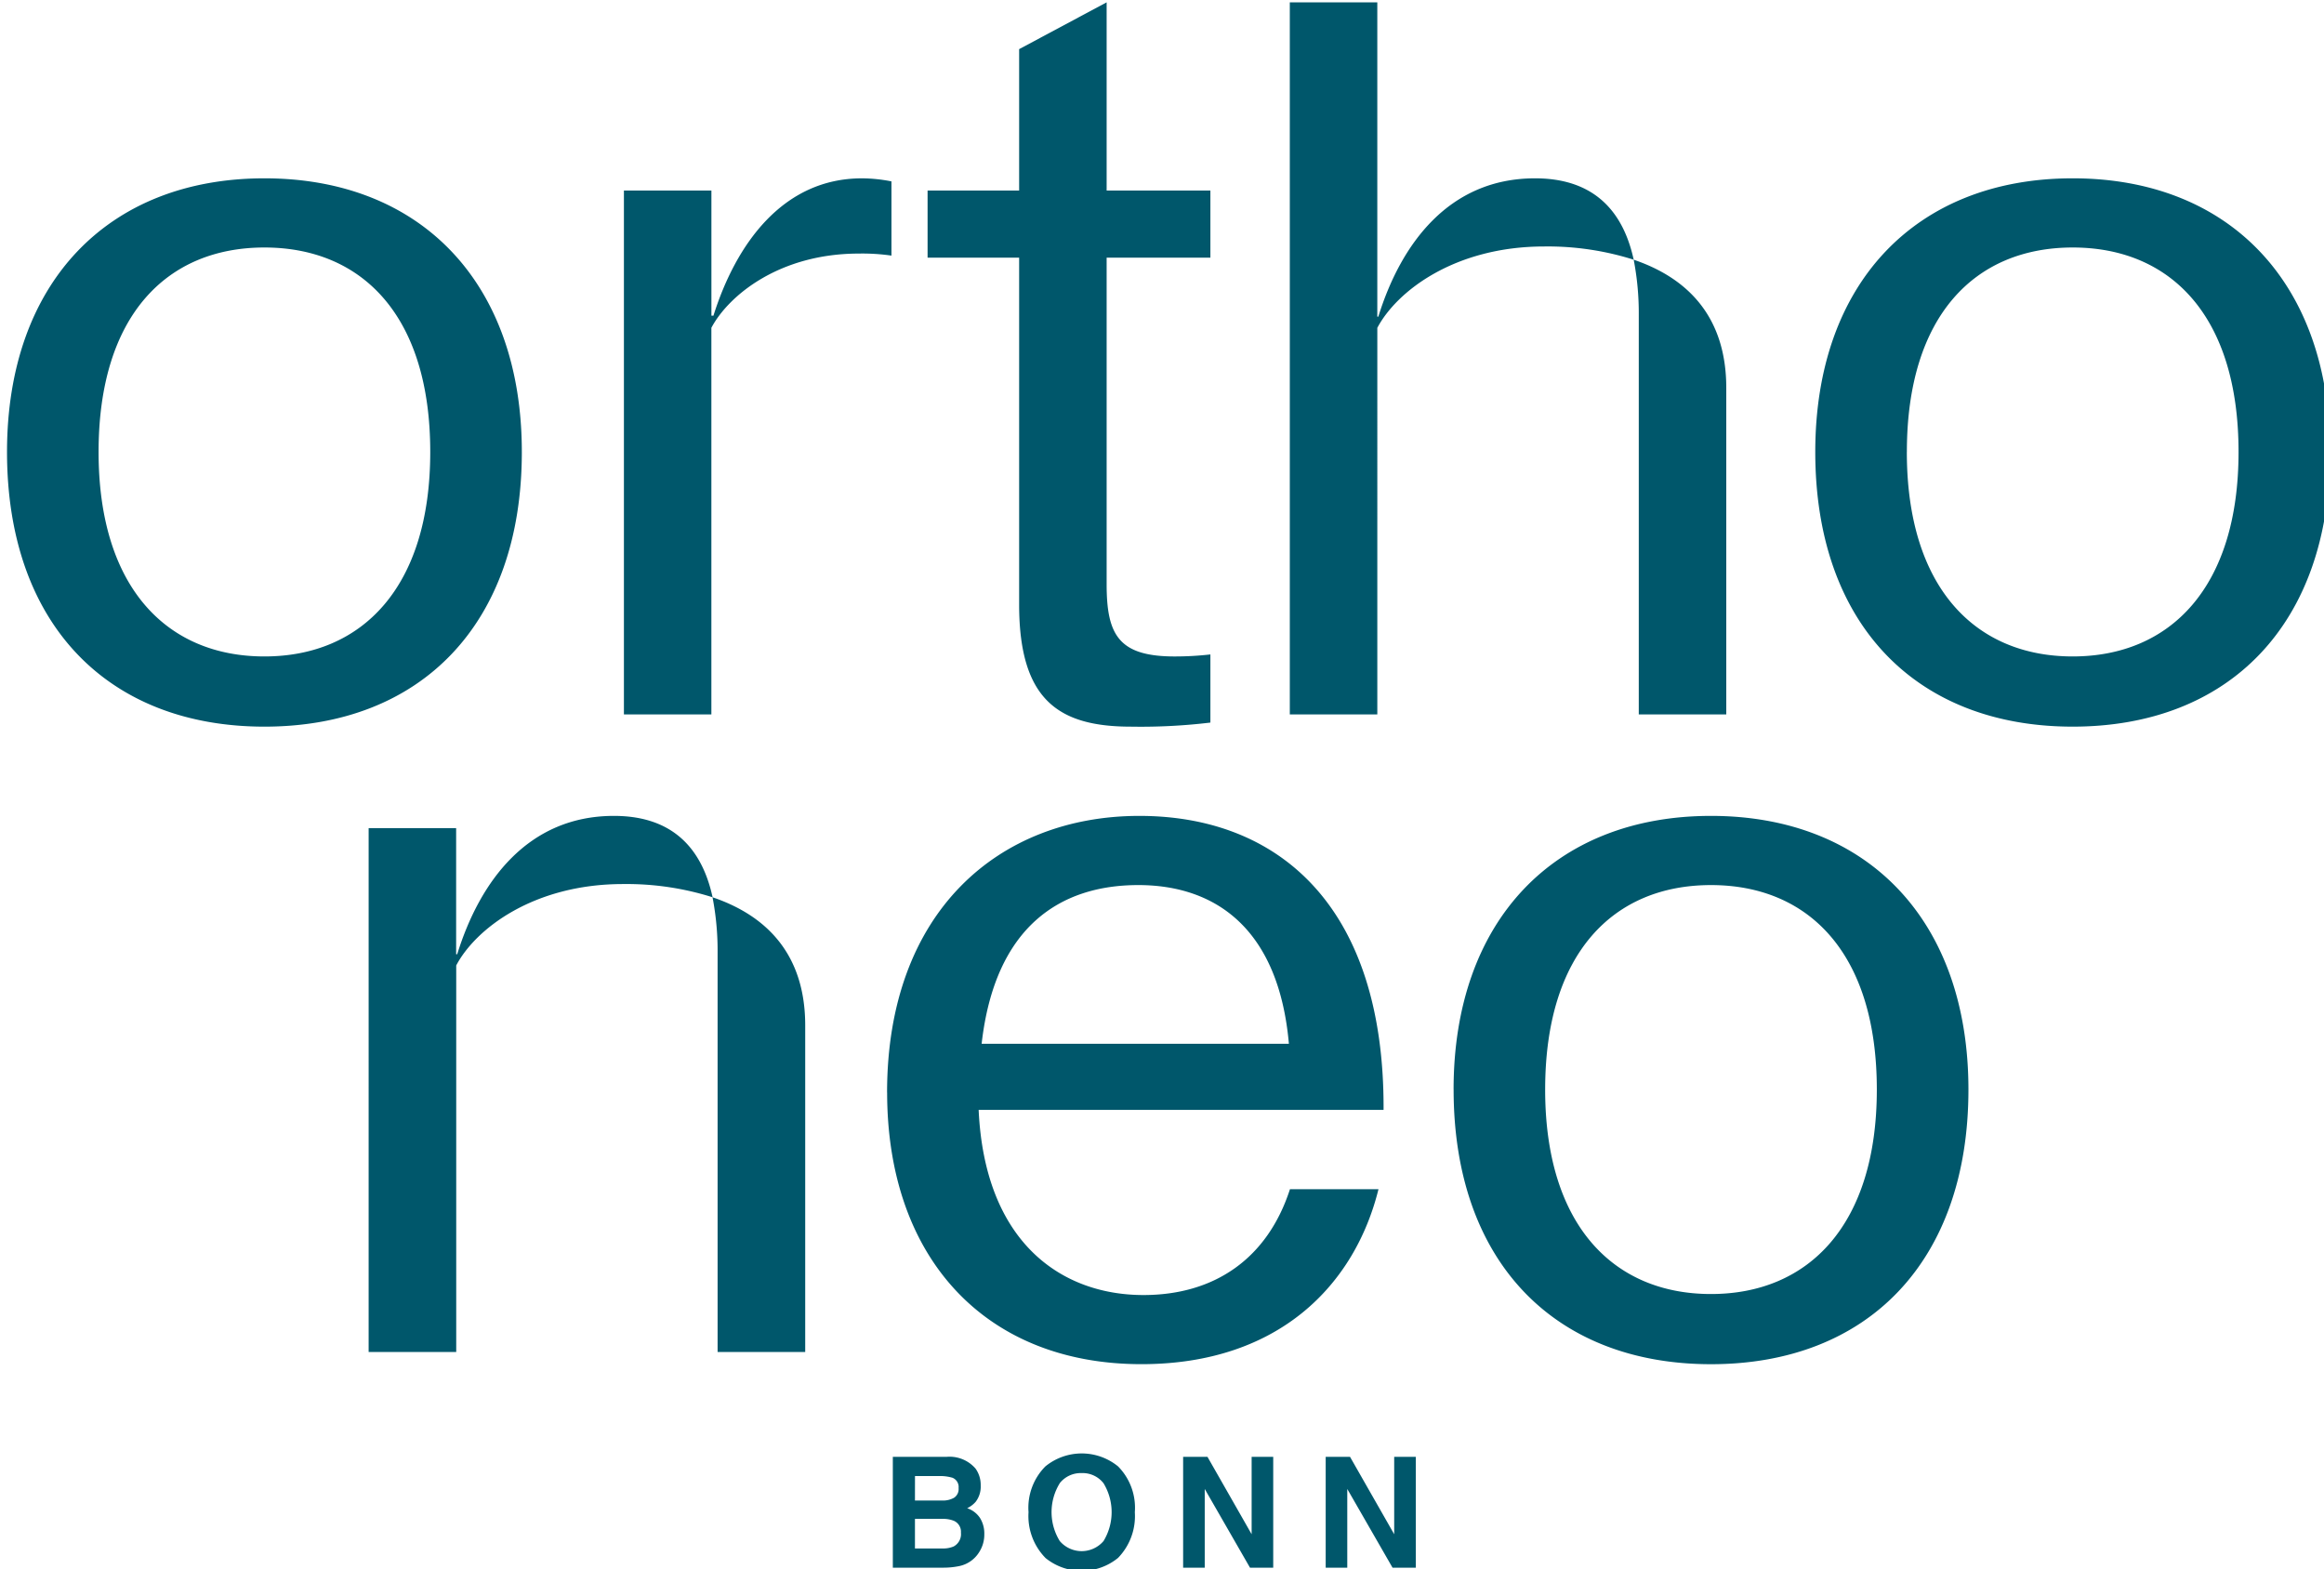 <svg xmlns="http://www.w3.org/2000/svg" xmlns:xlink="http://www.w3.org/1999/xlink" width="191" height="129" viewBox="0 0 191 129">
  <defs>
    <clipPath id="clip-path">
      <rect id="Rechteck_132" data-name="Rechteck 132" width="191" height="129" transform="translate(-0.609 -0.743)"/>
    </clipPath>
  </defs>
  <g id="footer_orthoneo-logo" transform="translate(0.609 0.743)" clip-path="url(#clip-path)">
    <path id="Pfad_1" data-name="Pfad 1" d="M85.339,127.855a4.917,4.917,0,0,1-1.385-3.759,4.82,4.82,0,0,1,1.385-3.759,4.723,4.723,0,0,1,5.973,0A4.832,4.832,0,0,1,92.69,124.1a4.929,4.929,0,0,1-1.379,3.759,4.723,4.723,0,0,1-5.973,0Zm1.181-6.133a4.52,4.52,0,0,0,0,4.749,2.363,2.363,0,0,0,3.6,0,4.576,4.576,0,0,0,0-4.745,2.174,2.174,0,0,0-1.8-.838,2.2,2.2,0,0,0-1.805.835Zm27.352,6.944-3.722-6.473v6.473h-1.774v-9.114h2l3.63,6.362v-6.362h1.775v9.114Zm-11.715,0-3.722-6.473v6.473H96.66v-9.114h2l3.63,6.362v-6.362h1.774v9.114Zm-29.356,0v-9.114h4.427a2.816,2.816,0,0,1,2.375.971,2.309,2.309,0,0,1,.42,1.391,2.036,2.036,0,0,1-.42,1.342,2.176,2.176,0,0,1-.693.519,2.033,2.033,0,0,1,1.054.8,2.41,2.41,0,0,1,.355,1.335,2.654,2.654,0,0,1-.408,1.453,2.524,2.524,0,0,1-1.685,1.175,6.367,6.367,0,0,1-1.3.124Zm1.818-1.583h2.238a2.2,2.2,0,0,0,.934-.161,1.144,1.144,0,0,0,.607-1.138.977.977,0,0,0-.588-.977,2.354,2.354,0,0,0-.921-.155H74.619Zm0-3.939h2.238a1.864,1.864,0,0,0,.977-.229.853.853,0,0,0,.371-.8.816.816,0,0,0-.495-.841,3.506,3.506,0,0,0-1.088-.142h-2Zm44.268-33.782c0-13.88,8.278-22.492,21.155-22.492S161.2,75.482,161.2,89.362c0,14.131-8.278,22.576-21.155,22.576s-21.155-8.445-21.155-22.576Zm7.525,0c0,11.121,5.6,16.807,13.629,16.807s13.63-5.686,13.63-16.807c0-11.2-5.6-16.806-13.629-16.806s-13.629,5.6-13.629,16.806Zm-54.084.251c0-14.884,9.2-22.743,20.736-22.743,11.455,0,20.152,7.441,20.068,24.165H79.854c.5,10.87,6.773,15.218,13.546,15.218,5.853,0,10.2-3.01,12.04-8.7h7.275c-1.923,7.776-8.111,14.382-19.482,14.382-12.877,0-20.9-8.78-20.9-22.325ZM80.1,85.6h25.252c-.836-9.449-6.02-13.044-12.375-13.044-6.438,0-11.789,3.428-12.877,13.044Zm-21.7,25.335V78.074a23.088,23.088,0,0,0-.418-4.516C62.42,75.064,65.6,78.241,65.6,84.094v26.841Zm-28.68,0V67.873h7.191V78.241H37C38.84,72.3,42.77,66.87,49.878,66.87c4.264,0,7.107,2.09,8.111,6.689a23.391,23.391,0,0,0-7.358-1.087c-7.358,0-12.124,3.679-13.713,6.689v31.774ZM83.182,49.5V20.988H75.657V15.469h7.525V3.847L90.373,0V15.469H98.9v5.519H90.373v26.84c0,4.181,1,5.937,5.6,5.937A26.053,26.053,0,0,0,98.9,53.6v5.6a48.045,48.045,0,0,1-6.522.335C86.443,59.535,83.182,57.361,83.182,49.5Zm65.431-12.542c0-13.88,8.278-22.493,21.155-22.493s21.155,8.613,21.155,22.493c0,14.131-8.279,22.576-21.155,22.576s-21.155-8.445-21.155-22.576Zm7.525,0c0,11.121,5.6,16.806,13.629,16.806S183.4,48.079,183.4,36.958c0-11.2-5.6-16.807-13.629-16.807s-13.63,5.6-13.63,16.807ZM0,36.958c0-13.88,8.278-22.493,21.155-22.493s21.155,8.613,21.155,22.493c0,14.131-8.278,22.576-21.155,22.576S0,51.089,0,36.958Zm7.525,0c0,11.121,5.6,16.806,13.629,16.806s13.629-5.686,13.629-16.806c0-11.2-5.6-16.807-13.63-16.807S7.525,25.754,7.525,36.958ZM50.7,58.531V15.469h7.191V25.754h.167C59.9,19.9,63.741,14.466,70.263,14.466a12.764,12.764,0,0,1,2.425.251v6.1a16.784,16.784,0,0,0-2.676-.167c-6.522,0-10.7,3.428-12.124,6.1V58.531Zm83.407,0V25.67a23.068,23.068,0,0,0-.418-4.515c4.431,1.505,7.609,4.683,7.609,10.536V58.531Zm-28.68,0V0h7.191V25.837h.084c1.84-5.937,5.77-11.372,12.877-11.372,4.264,0,7.107,2.091,8.111,6.689a23.384,23.384,0,0,0-7.358-1.087c-7.358,0-12.124,3.679-13.713,6.689V58.531Z" transform="translate(-0.032 -0.551)" fill="#00576b"/>
  </g>
</svg>